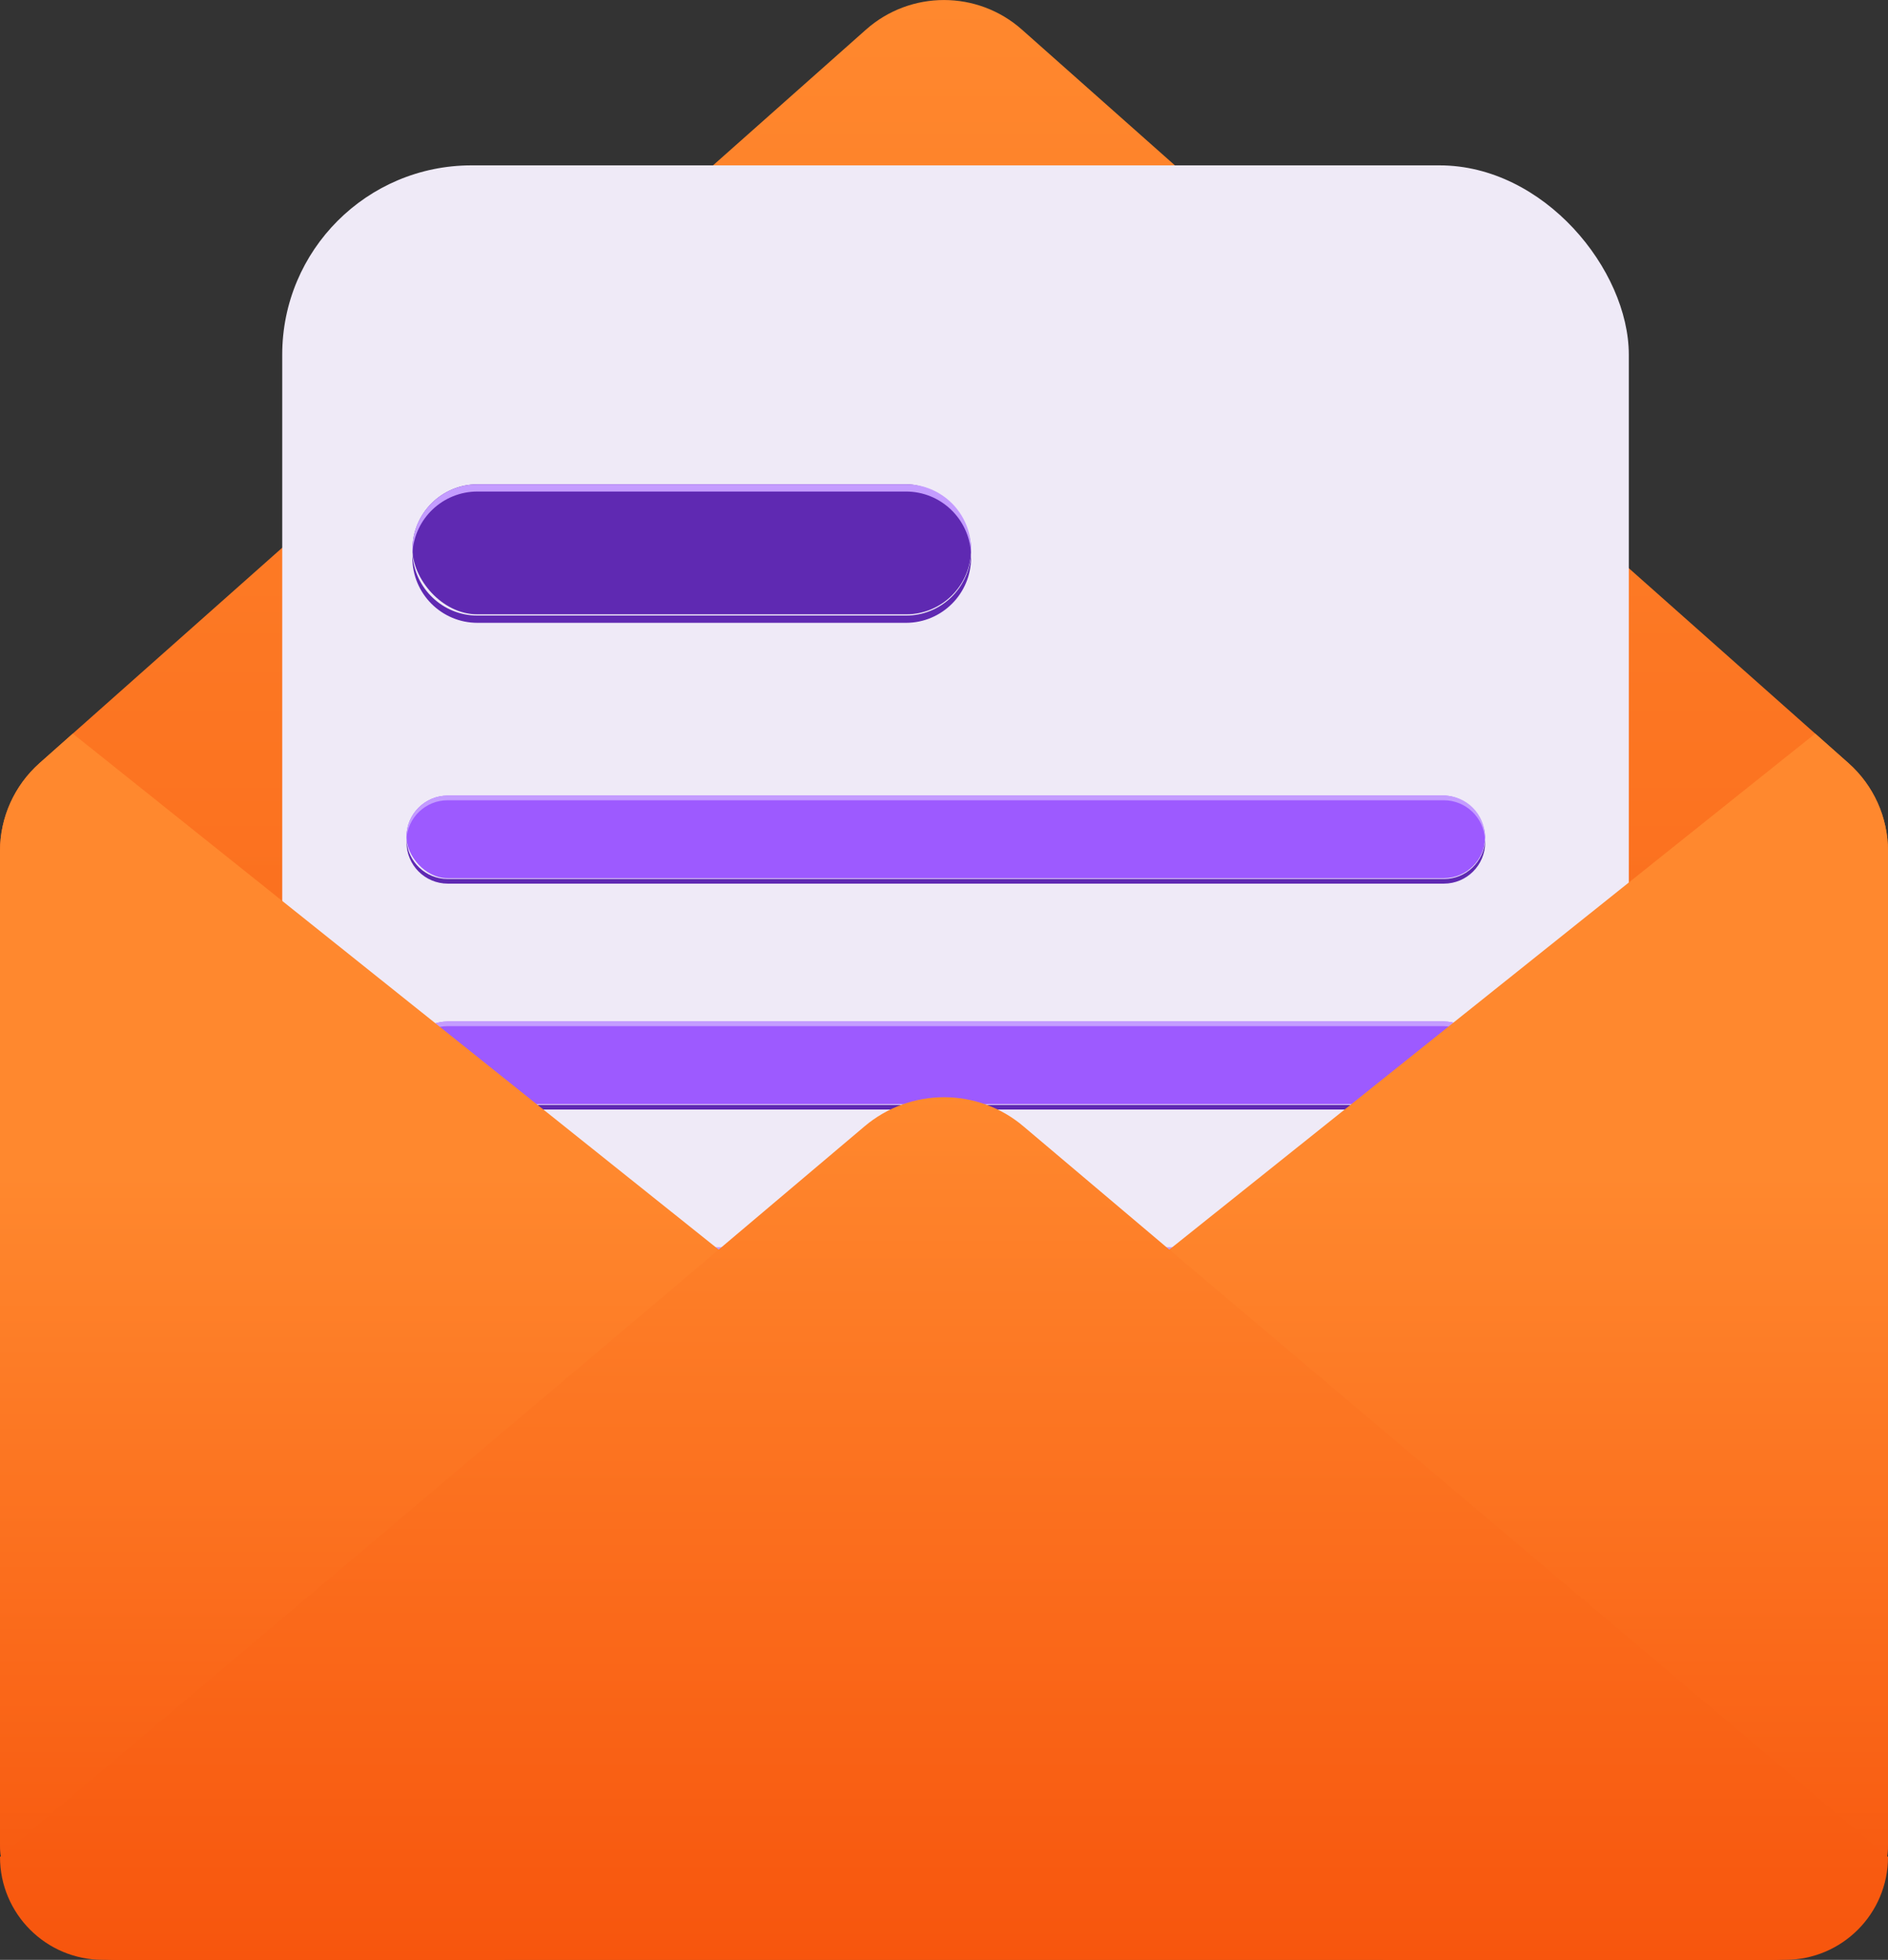 <?xml version="1.0" encoding="UTF-8"?>
<svg id="Layer_2" data-name="Layer 2" xmlns="http://www.w3.org/2000/svg" xmlns:xlink="http://www.w3.org/1999/xlink" viewBox="0 0 203.37 211.08">
  <rect x="0" y="0" width="203.37" height="211.08" fill="#333333" stroke="none"/>
  <defs>
    <style>
      .cls-1 {
        fill: #9d5aff;
      }

      .cls-1, .cls-2, .cls-3, .cls-4, .cls-5, .cls-6, .cls-7, .cls-8 {
        stroke-width: 0px;
      }

      .cls-2 {
        fill: url(#linear-gradient);
      }

      .cls-3 {
        fill: url(#purple_gradient_2);
      }

      .cls-4 {
        fill: #5f29b2;
      }

      .cls-5 {
        fill: url(#linear-gradient-2);
      }

      .cls-6 {
        fill: #c49cff;
      }

      .cls-7 {
        fill: #efeaf7;
      }

      .cls-8 {
        fill: url(#purple_gradient_2-2);
      }
    </style>
    <linearGradient id="purple_gradient_2" data-name="purple gradient 2" x1="101.68" y1="211.08" x2="101.68" y2="0" gradientUnits="userSpaceOnUse">
      <stop offset="0" stop-color="#f7550d"/>
      <stop offset="1" stop-color="#ff882e"/>
    </linearGradient>
    <linearGradient id="linear-gradient" x1="161.67" y1="211.08" x2="161.67" y2="79.02" gradientUnits="userSpaceOnUse">
      <stop offset="0" stop-color="#f7550d"/>
      <stop offset=".64" stop-color="#ff882e"/>
    </linearGradient>
    <linearGradient id="linear-gradient-2" x1="1870.02" y1="211.08" x2="1870.02" y2="79.02" gradientTransform="translate(1911.72) rotate(-180) scale(1 -1)" xlink:href="#linear-gradient"/>
    <linearGradient id="purple_gradient_2-2" data-name="purple gradient 2" x1="101.68" x2="101.68" y2="118.18" xlink:href="#purple_gradient_2"/>
  </defs>
  <g id="Layer_2-2" data-name="Layer 2">
    <g>
      <path class="cls-3" d="m190.71,211.08H12.66c-6.99,0-12.66-5.67-12.66-12.66v-106.76c0-3.62,1.55-7.06,4.26-9.47L93.28,3.19c4.79-4.25,12.01-4.25,16.8,0l89.03,79c2.71,2.4,4.26,5.85,4.26,9.47v106.76c0,6.99-5.67,12.66-12.66,12.66Z"/>
      <g>
        <rect class="cls-7" x="30.4" y="17.81" width="145.05" height="181.09" rx="20.39" ry="20.39"/>
        <g>
          <rect class="cls-1" x="43.78" y="85.69" width="116.19" height="8.9" rx="4.45" ry="4.45"/>
          <path class="cls-4" d="m155.52,94.67H48.23c-2.38,0-4.32-1.86-4.44-4.2,0,.08,0,.16,0,.25h0c0,2.46,1.99,4.45,4.45,4.45h107.29c2.46,0,4.45-1.99,4.45-4.45h0c0-.08,0-.17,0-.25-.13,2.34-2.07,4.2-4.44,4.2Z"/>
          <path class="cls-6" d="m155.52,85.69H48.23c-2.46,0-4.45,1.99-4.45,4.45h0c0,.08,0,.17,0,.25.13-2.34,2.07-4.2,4.44-4.2h107.29c2.38,0,4.32,1.86,4.44,4.2,0-.08,0-.16,0-.25h0c0-2.46-1.99-4.45-4.45-4.45Z"/>
        </g>
        <g>
          <rect class="cls-4" x="44.43" y="52.16" width="60.17" height="14.01" rx="7.01" ry="7.01"/>
          <path class="cls-4" d="m97.59,66.3h-46.16c-3.74,0-6.79-2.93-7-6.62,0,.13-.01.26-.01.39h0c0,3.87,3.14,7.01,7.01,7.01h46.16c3.87,0,7.01-3.14,7.01-7.01h0c0-.13,0-.26-.01-.39-.2,3.69-3.26,6.62-7,6.62Z"/>
          <path class="cls-6" d="m97.59,52.16h-46.16c-3.87,0-7.01,3.14-7.01,7.01h0c0,.13,0,.26.01.39.2-3.69,3.26-6.62,7-6.62h46.16c3.74,0,6.79,2.93,7,6.62,0-.13.01-.26.01-.39h0c0-3.87-3.14-7.01-7.01-7.01Z"/>
        </g>
        <g>
          <path class="cls-1" d="m155.52,118.92H48.23c-2.46,0-4.45-1.99-4.45-4.45h0c0-2.46,1.99-4.45,4.45-4.45h107.29c2.46,0,4.45,1.99,4.45,4.45h0c0,2.46-1.99,4.45-4.45,4.45Z"/>
          <path class="cls-4" d="m155.52,119H48.23c-2.38,0-4.32-1.86-4.44-4.2,0,.08,0,.16,0,.25h0c0,2.46,1.99,4.45,4.45,4.45h107.29c2.46,0,4.45-1.99,4.45-4.45h0c0-.08,0-.17,0-.25-.13,2.34-2.07,4.2-4.44,4.2Z"/>
          <path class="cls-6" d="m155.52,110.02H48.23c-2.46,0-4.45,1.99-4.45,4.45h0c0,.08,0,.17,0,.25.13-2.34,2.07-4.2,4.44-4.2h107.29c2.38,0,4.32,1.86,4.44,4.2,0-.08,0-.16,0-.25h0c0-2.46-1.99-4.45-4.45-4.45Z"/>
        </g>
        <g>
          <path class="cls-1" d="m155.52,143.26H48.23c-2.46,0-4.45-1.99-4.45-4.45h0c0-2.46,1.99-4.45,4.45-4.45h107.29c2.46,0,4.45,1.99,4.45,4.45h0c0,2.46-1.99,4.45-4.45,4.45Z"/>
          <path class="cls-4" d="m155.52,143.34H48.23c-2.38,0-4.32-1.86-4.44-4.2,0,.08,0,.16,0,.25h0c0,2.46,1.99,4.45,4.45,4.45h107.29c2.46,0,4.45-1.99,4.45-4.45h0c0-.08,0-.17,0-.25-.13,2.34-2.07,4.2-4.44,4.2Z"/>
          <path class="cls-6" d="m155.52,134.36H48.23c-2.46,0-4.45,1.99-4.45,4.45h0c0,.08,0,.17,0,.25.13-2.34,2.07-4.2,4.44-4.2h107.29c2.38,0,4.32,1.86,4.44,4.2,0-.08,0-.16,0-.25h0c0-2.46-1.99-4.45-4.45-4.45Z"/>
        </g>
      </g>
      <path class="cls-2" d="m199.11,82.19l-3.58-3.18s0,0,0,0l-72.76,58.12c-3.74,4.43-3.74,38.45,0,42.88l26.26,31.07h41.68c6.99,0,12.66-5.67,12.66-12.66v-106.76c0-3.62-1.55-7.06-4.26-9.47Z"/>
      <path class="cls-5" d="m4.26,82.19l3.58-3.18s0,0,0,0l72.76,58.12c3.74,4.43,3.74,38.45,0,42.88l-26.26,31.07H12.66c-6.99,0-12.66-5.67-12.66-12.66v-106.76c0-3.62,1.55-7.06,4.26-9.47Z"/>
      <path class="cls-8" d="m192.29,211.08H11.08c-6.12,0-11.08-4.96-11.08-11.08l93.14-78.7c4.94-4.17,12.16-4.17,17.09,0l93.14,78.7c0,6.12-4.96,11.08-11.08,11.08Z"/>
    </g>
  </g>
</svg>